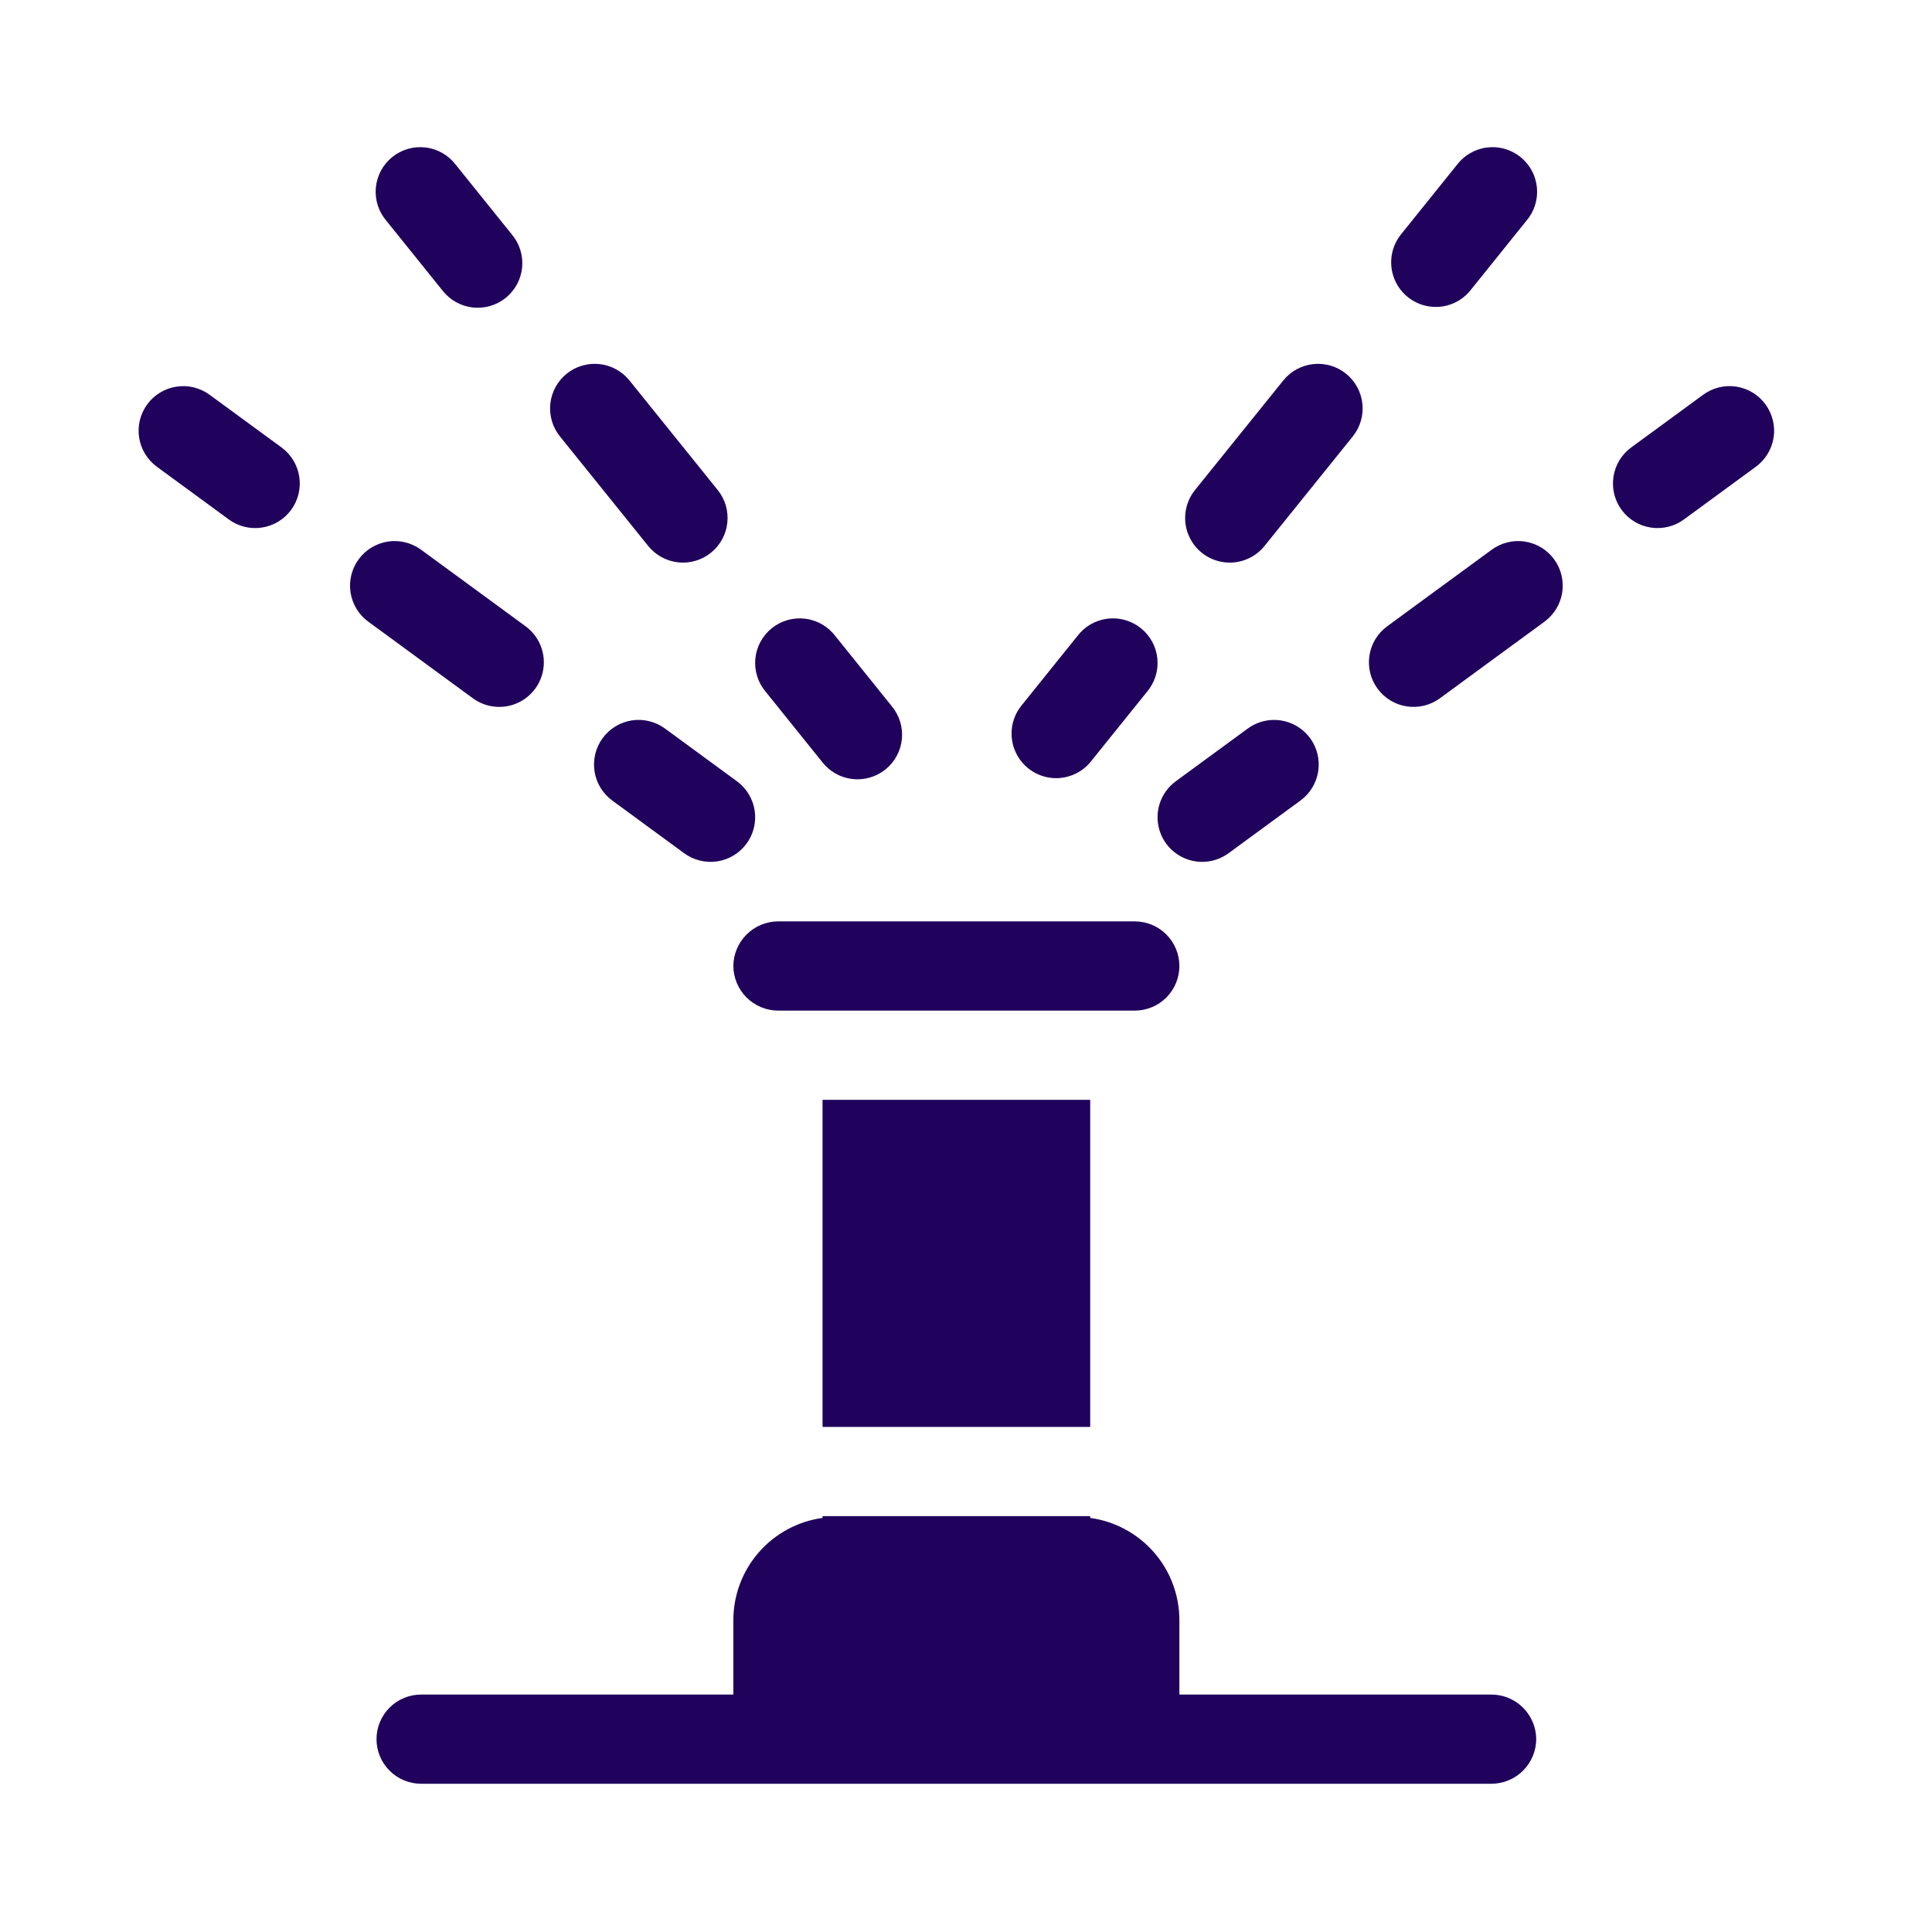<svg xmlns="http://www.w3.org/2000/svg" width="67" height="67" viewBox="0 0 67 67" fill="none"><path d="M49.79 10.644C50.021 10.645 50.25 10.593 50.458 10.493C50.667 10.393 50.85 10.247 50.995 10.067L52.933 7.657C53.068 7.5 53.17 7.317 53.233 7.119C53.296 6.922 53.318 6.714 53.299 6.508C53.28 6.301 53.22 6.101 53.122 5.918C53.024 5.736 52.89 5.575 52.729 5.445C52.567 5.315 52.382 5.219 52.182 5.162C51.983 5.105 51.774 5.089 51.569 5.115C51.363 5.14 51.165 5.207 50.985 5.311C50.806 5.414 50.649 5.553 50.524 5.718L48.586 8.128C48.403 8.355 48.288 8.63 48.254 8.919C48.221 9.209 48.27 9.502 48.396 9.765C48.522 10.028 48.719 10.25 48.966 10.406C49.213 10.561 49.498 10.644 49.79 10.644Z" fill="#20015C"></path><path d="M42.647 19.511C42.878 19.511 43.106 19.459 43.314 19.359C43.523 19.26 43.706 19.114 43.851 18.935L46.913 15.135C47.04 14.977 47.135 14.795 47.192 14.6C47.25 14.405 47.268 14.201 47.246 13.999C47.225 13.797 47.163 13.601 47.066 13.423C46.969 13.245 46.837 13.087 46.679 12.96C46.521 12.832 46.339 12.737 46.144 12.68C45.949 12.623 45.745 12.604 45.543 12.626C45.341 12.648 45.145 12.709 44.967 12.806C44.789 12.904 44.631 13.035 44.504 13.193L41.442 16.993C41.259 17.22 41.144 17.495 41.11 17.785C41.076 18.075 41.125 18.368 41.251 18.631C41.377 18.895 41.575 19.117 41.822 19.273C42.069 19.428 42.355 19.511 42.647 19.511Z" fill="#20015C"></path><path d="M36.626 26.986C36.857 26.986 37.085 26.934 37.294 26.834C37.502 26.735 37.686 26.589 37.83 26.409L39.769 24C39.904 23.843 40.007 23.66 40.07 23.462C40.133 23.265 40.156 23.056 40.137 22.85C40.118 22.643 40.058 22.443 39.96 22.26C39.862 22.077 39.728 21.916 39.566 21.786C39.405 21.656 39.219 21.56 39.019 21.503C38.82 21.446 38.611 21.43 38.405 21.456C38.199 21.482 38.001 21.548 37.821 21.652C37.642 21.756 37.485 21.895 37.36 22.061L35.422 24.47C35.239 24.697 35.124 24.971 35.09 25.261C35.057 25.551 35.106 25.844 35.232 26.107C35.358 26.37 35.555 26.592 35.802 26.748C36.049 26.903 36.334 26.986 36.626 26.986Z" fill="#20015C"></path><path d="M61.225 14.023C61.105 13.859 60.954 13.72 60.781 13.615C60.607 13.509 60.414 13.439 60.214 13.408C60.013 13.377 59.808 13.386 59.611 13.434C59.413 13.483 59.227 13.569 59.064 13.69L56.568 15.518C56.237 15.761 56.016 16.125 55.954 16.531C55.891 16.936 55.992 17.35 56.235 17.681C56.477 18.012 56.841 18.233 57.247 18.295C57.652 18.358 58.066 18.257 58.397 18.014L60.893 16.185C61.056 16.065 61.195 15.914 61.3 15.74C61.406 15.566 61.476 15.374 61.507 15.173C61.538 14.972 61.529 14.767 61.48 14.57C61.432 14.373 61.345 14.187 61.225 14.023Z" fill="#20015C"></path><path d="M51.733 19.062L48.105 21.72C47.941 21.84 47.803 21.991 47.697 22.165C47.592 22.339 47.522 22.532 47.491 22.732C47.46 22.933 47.469 23.138 47.517 23.335C47.565 23.533 47.652 23.719 47.772 23.882C47.892 24.046 48.043 24.185 48.217 24.29C48.39 24.396 48.583 24.466 48.784 24.497C48.985 24.528 49.19 24.519 49.387 24.471C49.584 24.423 49.77 24.336 49.934 24.216L53.562 21.558C53.725 21.438 53.864 21.287 53.969 21.113C54.075 20.939 54.145 20.747 54.176 20.546C54.207 20.345 54.198 20.14 54.15 19.943C54.102 19.746 54.015 19.56 53.895 19.396C53.775 19.232 53.624 19.093 53.45 18.988C53.276 18.883 53.084 18.812 52.883 18.781C52.682 18.75 52.477 18.759 52.28 18.808C52.083 18.856 51.897 18.942 51.733 19.062Z" fill="#20015C"></path><path d="M41.692 29.889C42.02 29.888 42.339 29.784 42.604 29.59L45.1 27.761C45.264 27.641 45.402 27.489 45.508 27.316C45.613 27.142 45.683 26.949 45.714 26.749C45.745 26.548 45.736 26.343 45.688 26.146C45.64 25.948 45.553 25.762 45.433 25.598C45.313 25.435 45.162 25.296 44.988 25.191C44.815 25.085 44.622 25.015 44.421 24.984C44.22 24.953 44.015 24.962 43.818 25.01C43.621 25.058 43.435 25.145 43.271 25.265L40.775 27.094C40.512 27.287 40.316 27.558 40.217 27.869C40.117 28.179 40.118 28.514 40.22 28.824C40.321 29.134 40.518 29.404 40.783 29.595C41.047 29.786 41.365 29.889 41.692 29.889Z" fill="#20015C"></path><path d="M15.339 10.067C15.465 10.231 15.622 10.368 15.801 10.47C15.98 10.572 16.178 10.637 16.383 10.662C16.587 10.686 16.795 10.669 16.993 10.613C17.191 10.556 17.376 10.46 17.537 10.331C17.697 10.201 17.831 10.041 17.928 9.86C18.026 9.678 18.087 9.479 18.107 9.274C18.126 9.068 18.105 8.861 18.043 8.664C17.982 8.468 17.881 8.285 17.748 8.128L15.809 5.718C15.684 5.553 15.527 5.414 15.348 5.311C15.168 5.207 14.97 5.14 14.764 5.115C14.559 5.089 14.35 5.105 14.151 5.162C13.952 5.219 13.766 5.315 13.604 5.445C13.443 5.575 13.309 5.736 13.211 5.918C13.113 6.101 13.053 6.301 13.034 6.508C13.015 6.714 13.037 6.922 13.1 7.119C13.163 7.317 13.265 7.5 13.4 7.657L15.339 10.067Z" fill="#20015C"></path><path d="M22.48 18.935C22.738 19.254 23.111 19.458 23.519 19.502C23.927 19.546 24.336 19.426 24.655 19.168C24.975 18.911 25.179 18.537 25.223 18.129C25.267 17.721 25.147 17.312 24.889 16.993L21.828 13.193C21.7 13.035 21.543 12.904 21.364 12.806C21.186 12.709 20.99 12.648 20.788 12.626C20.586 12.604 20.382 12.623 20.187 12.68C19.992 12.737 19.811 12.832 19.652 12.96C19.494 13.087 19.363 13.245 19.265 13.423C19.168 13.601 19.107 13.797 19.085 13.999C19.063 14.201 19.082 14.405 19.139 14.6C19.196 14.795 19.291 14.977 19.419 15.135L22.48 18.935Z" fill="#20015C"></path><path d="M28.5 26.409C28.625 26.575 28.782 26.714 28.961 26.818C29.141 26.922 29.339 26.988 29.545 27.014C29.751 27.04 29.96 27.024 30.159 26.967C30.359 26.91 30.545 26.814 30.706 26.684C30.868 26.554 31.002 26.393 31.1 26.21C31.198 26.027 31.258 25.827 31.277 25.62C31.296 25.414 31.273 25.206 31.21 25.008C31.147 24.81 31.044 24.628 30.909 24.47L28.971 22.061C28.846 21.896 28.689 21.757 28.51 21.653C28.33 21.549 28.132 21.482 27.926 21.456C27.72 21.431 27.511 21.447 27.312 21.503C27.112 21.56 26.926 21.656 26.765 21.786C26.603 21.916 26.469 22.078 26.371 22.26C26.273 22.443 26.213 22.644 26.194 22.85C26.175 23.057 26.198 23.265 26.261 23.462C26.324 23.66 26.427 23.843 26.562 24L28.5 26.409Z" fill="#20015C"></path><path d="M7.268 13.69C7.104 13.57 6.918 13.483 6.721 13.435C6.524 13.386 6.319 13.377 6.118 13.409C5.917 13.439 5.724 13.51 5.551 13.615C5.377 13.72 5.226 13.859 5.106 14.023C4.986 14.187 4.899 14.373 4.851 14.57C4.803 14.768 4.794 14.972 4.825 15.173C4.887 15.579 5.108 15.943 5.439 16.185L7.935 18.014C8.266 18.257 8.679 18.358 9.085 18.295C9.49 18.233 9.855 18.012 10.097 17.681C10.339 17.35 10.441 16.936 10.378 16.531C10.316 16.125 10.095 15.761 9.764 15.518L7.268 13.69Z" fill="#20015C"></path><path d="M17.311 24.515C17.638 24.515 17.956 24.413 18.22 24.221C18.485 24.03 18.682 23.76 18.783 23.45C18.885 23.14 18.886 22.806 18.786 22.495C18.686 22.184 18.491 21.913 18.228 21.72L14.6 19.062C14.436 18.942 14.25 18.856 14.053 18.808C13.856 18.759 13.651 18.75 13.45 18.781C13.249 18.812 13.056 18.883 12.883 18.988C12.709 19.093 12.558 19.232 12.438 19.396C12.318 19.56 12.231 19.746 12.183 19.943C12.135 20.14 12.126 20.345 12.157 20.546C12.188 20.747 12.258 20.939 12.363 21.113C12.469 21.287 12.607 21.438 12.771 21.558L16.399 24.216C16.663 24.41 16.983 24.515 17.311 24.515Z" fill="#20015C"></path><path d="M20.899 25.598C20.779 25.762 20.692 25.948 20.644 26.145C20.596 26.343 20.587 26.548 20.618 26.748C20.648 26.949 20.719 27.142 20.824 27.316C20.929 27.489 21.068 27.64 21.232 27.761L23.727 29.59C24.058 29.832 24.472 29.933 24.878 29.871C25.283 29.808 25.647 29.587 25.89 29.256C26.132 28.925 26.233 28.511 26.171 28.106C26.108 27.7 25.887 27.336 25.556 27.094L23.061 25.265C22.897 25.145 22.711 25.058 22.514 25.01C22.316 24.961 22.111 24.952 21.911 24.983C21.71 25.014 21.517 25.085 21.344 25.19C21.17 25.296 21.019 25.434 20.899 25.598Z" fill="#20015C"></path><path d="M25.432 33.5C25.435 33.091 25.599 32.699 25.888 32.41C26.177 32.12 26.569 31.956 26.979 31.953H39.353C39.764 31.953 40.157 32.116 40.447 32.406C40.737 32.696 40.9 33.09 40.9 33.5C40.9 33.91 40.737 34.304 40.447 34.594C40.157 34.884 39.764 35.047 39.353 35.047H26.979C26.569 35.044 26.177 34.88 25.888 34.59C25.599 34.301 25.435 33.909 25.432 33.5Z" fill="#20015C"></path><path d="M28.525 38.141H37.807V49.484H28.525V38.141Z" fill="#20015C"></path><path d="M53.275 60.312C53.272 60.722 53.108 61.114 52.819 61.403C52.53 61.693 52.138 61.856 51.728 61.859H14.604C14.193 61.859 13.8 61.696 13.51 61.406C13.22 61.116 13.057 60.723 13.057 60.312C13.057 59.902 13.22 59.509 13.51 59.219C13.8 58.929 14.193 58.766 14.604 58.766H25.432V56.188C25.432 55.322 25.745 54.486 26.314 53.834C26.883 53.182 27.668 52.758 28.525 52.64V52.578H37.807V52.64C38.664 52.758 39.449 53.182 40.018 53.834C40.587 54.486 40.9 55.322 40.9 56.188V58.766H51.728C52.138 58.769 52.53 58.932 52.819 59.222C53.108 59.511 53.272 59.903 53.275 60.312Z" fill="#20015C"></path></svg>